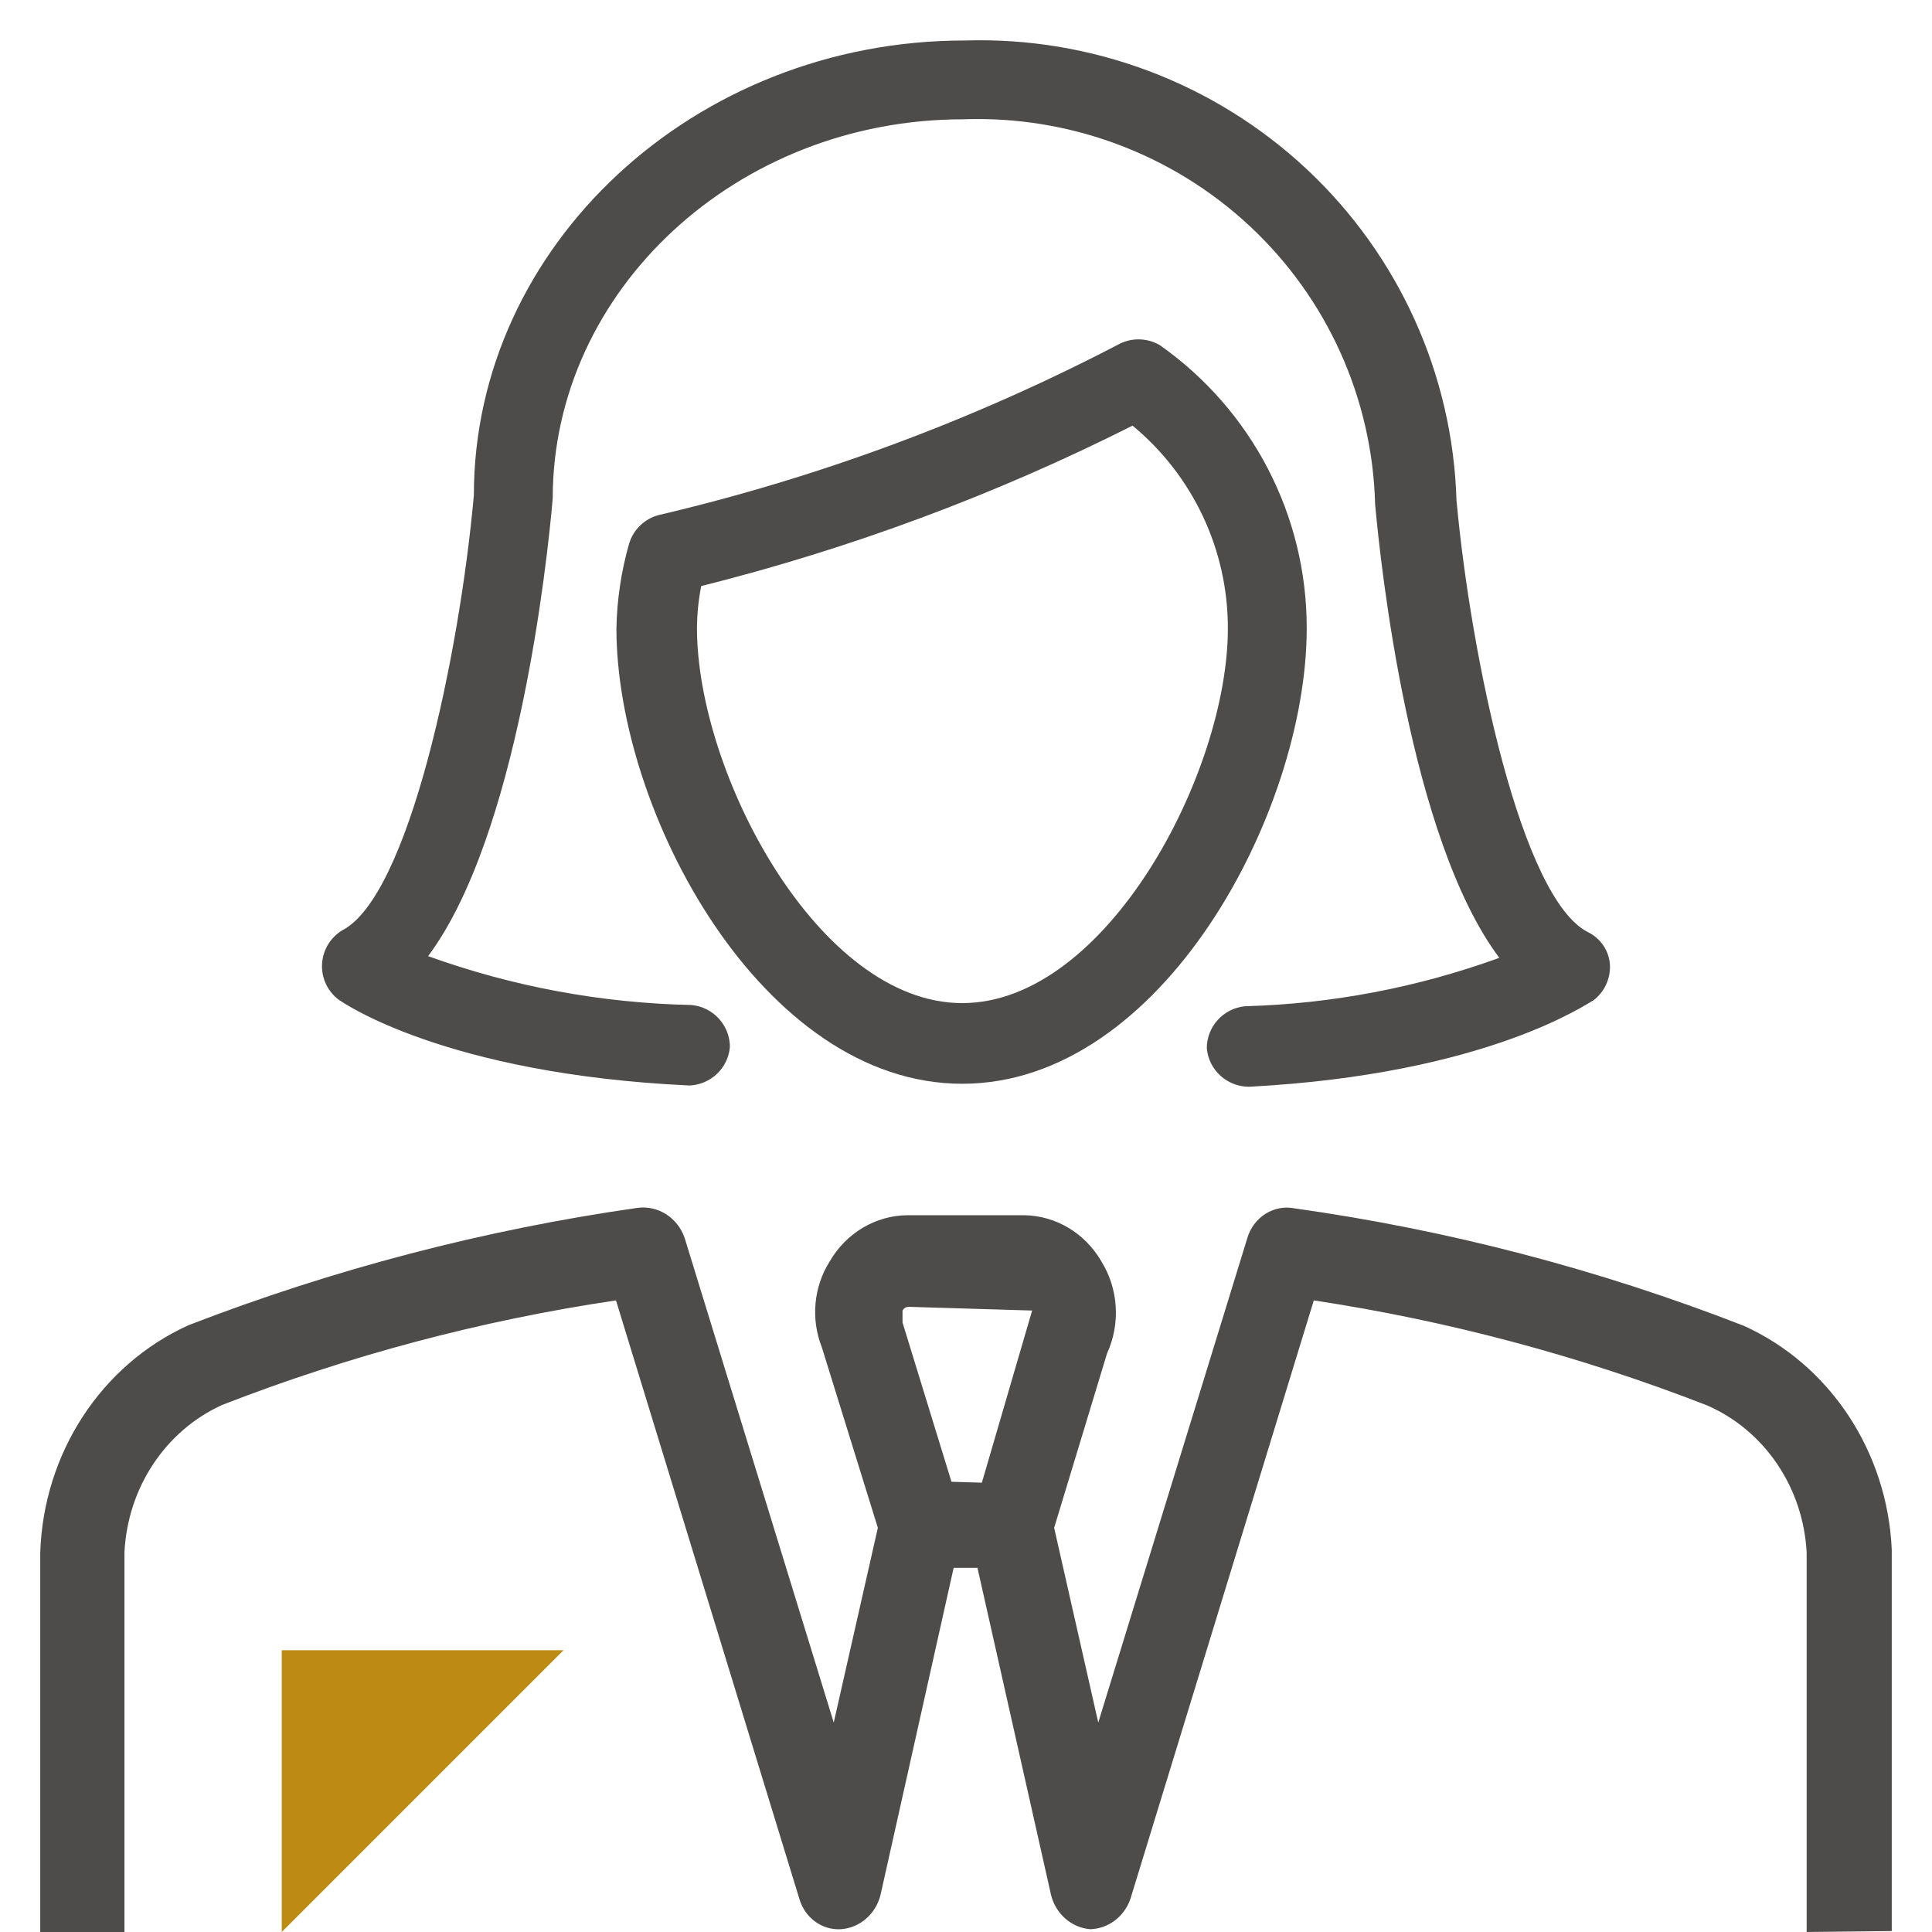 <?xml version="1.0" encoding="UTF-8"?>
<svg width="48px" height="48px" viewBox="0 0 48 48" version="1.1" xmlns="http://www.w3.org/2000/svg" xmlns:xlink="http://www.w3.org/1999/xlink">
    <!-- Generator: Sketch 62 (91390) - https://sketch.com -->
    <title>Atom/ Icon/ Rich icon/ People / Adult Staff Female</title>
    <desc>Created with Sketch.</desc>
    <g id="Atom/-Icon/-Rich-icon/-People-/-Adult-Staff-Female" stroke="none" stroke-width="1" fill="none" fill-rule="evenodd">
        <g id="PPLE_Adult-Staff-FM">
            <rect id="Rectangle" x="0" y="0" width="48" height="48"></rect>
            <g id="Group" transform="translate(1, 1)" fill-rule="nonzero">
                <polygon id="Path" fill="#BD8B13" points="6 47 13 40 6 40"></polygon>
                <path d="M27.809,7.571 C27.484,7.385 27.085,7.385 26.761,7.571 C23.154,9.448 19.324,10.868 15.363,11.797 C15.011,11.891 14.734,12.159 14.63,12.507 C14.434,13.193 14.328,13.901 14.315,14.615 C14.315,19.164 17.93,25.926 22.906,25.926 C27.882,25.926 31.465,19.154 31.465,14.615 C31.472,11.813 30.108,9.184 27.809,7.571 L27.809,7.571 Z M22.906,23.922 C19.333,23.922 16.316,18.204 16.316,14.604 C16.319,14.254 16.354,13.904 16.421,13.561 C20.13,12.631 23.725,11.294 27.138,9.575 C28.642,10.819 29.51,12.667 29.506,14.615 C29.506,18.204 26.489,23.922 22.906,23.922 Z" id="Shape" fill="#4E4C4A"></path>
                <path d="M46,46.977 L46,37.496 C45.89,35.061 44.462,32.904 42.32,31.937 C38.715,30.534 34.972,29.556 31.16,29.021 C30.645,28.921 30.14,29.241 29.988,29.764 L26.286,41.796 L25.19,36.958 L26.505,32.623 C26.842,31.887 26.788,31.021 26.362,30.336 C25.955,29.635 25.231,29.203 24.446,29.192 L21.532,29.192 C20.747,29.203 20.023,29.635 19.616,30.336 C19.214,30.97 19.14,31.772 19.419,32.475 L20.81,36.958 L19.714,41.796 L16.012,29.764 C15.841,29.256 15.353,28.941 14.84,29.009 C11.029,29.553 7.287,30.531 3.68,31.926 C1.512,32.909 0.079,35.108 0,37.576 L0,47 L2.092,47 L2.092,37.576 C2.166,35.968 3.109,34.544 4.523,33.904 C7.684,32.674 10.964,31.803 14.304,31.308 L18.86,46.177 C18.996,46.646 19.421,46.958 19.89,46.931 C20.358,46.899 20.754,46.559 20.875,46.085 L22.693,37.953 L23.285,37.953 L25.114,46.085 C25.233,46.555 25.624,46.894 26.089,46.931 L26.089,46.931 C26.538,46.917 26.933,46.618 27.085,46.177 L31.641,31.308 C34.977,31.813 38.252,32.687 41.411,33.916 C42.841,34.538 43.803,35.96 43.886,37.576 L43.886,47 L46,46.977 Z M22.639,35.814 L21.423,31.857 C21.423,31.857 21.423,31.594 21.423,31.56 C21.454,31.503 21.513,31.468 21.576,31.468 L24.643,31.56 L23.394,35.837 L22.639,35.814 Z" id="Shape" fill="#4E4C4A"></path>
                <path d="M16.134,25.969 L16.134,25.969 C16.66,25.944 17.087,25.538 17.134,25.016 C17.136,24.473 16.72,24.018 16.176,23.969 C13.944,23.922 11.734,23.512 9.636,22.755 C11.858,19.782 12.595,12.987 12.732,11.385 C12.732,6.214 17.303,1.964 22.927,1.964 C25.563,1.868 28.129,2.824 30.052,4.619 C31.975,6.415 33.095,8.9 33.164,11.522 C33.301,13.05 34.027,19.834 36.25,22.797 C34.222,23.534 32.088,23.941 29.93,24 C29.39,24.054 28.98,24.508 28.983,25.047 C29.032,25.588 29.489,26.002 30.036,26 C35.976,25.686 38.461,23.906 38.588,23.854 C38.864,23.643 39.018,23.31 38.998,22.964 C38.974,22.617 38.765,22.31 38.451,22.158 C36.797,21.32 35.544,15.332 35.186,11.427 C35.092,8.301 33.752,5.341 31.46,3.198 C29.168,1.056 26.113,-0.093 22.969,0.006 C16.239,0.006 10.773,5.115 10.773,11.302 C10.415,15.29 9.151,21.279 7.498,22.116 C7.21,22.294 7.025,22.598 7.002,22.935 C6.979,23.271 7.121,23.597 7.382,23.812 C7.466,23.885 10.036,25.686 16.134,25.969 Z" id="Path" fill="#4E4C4A"></path>
            </g>
        </g>
    </g>
</svg>